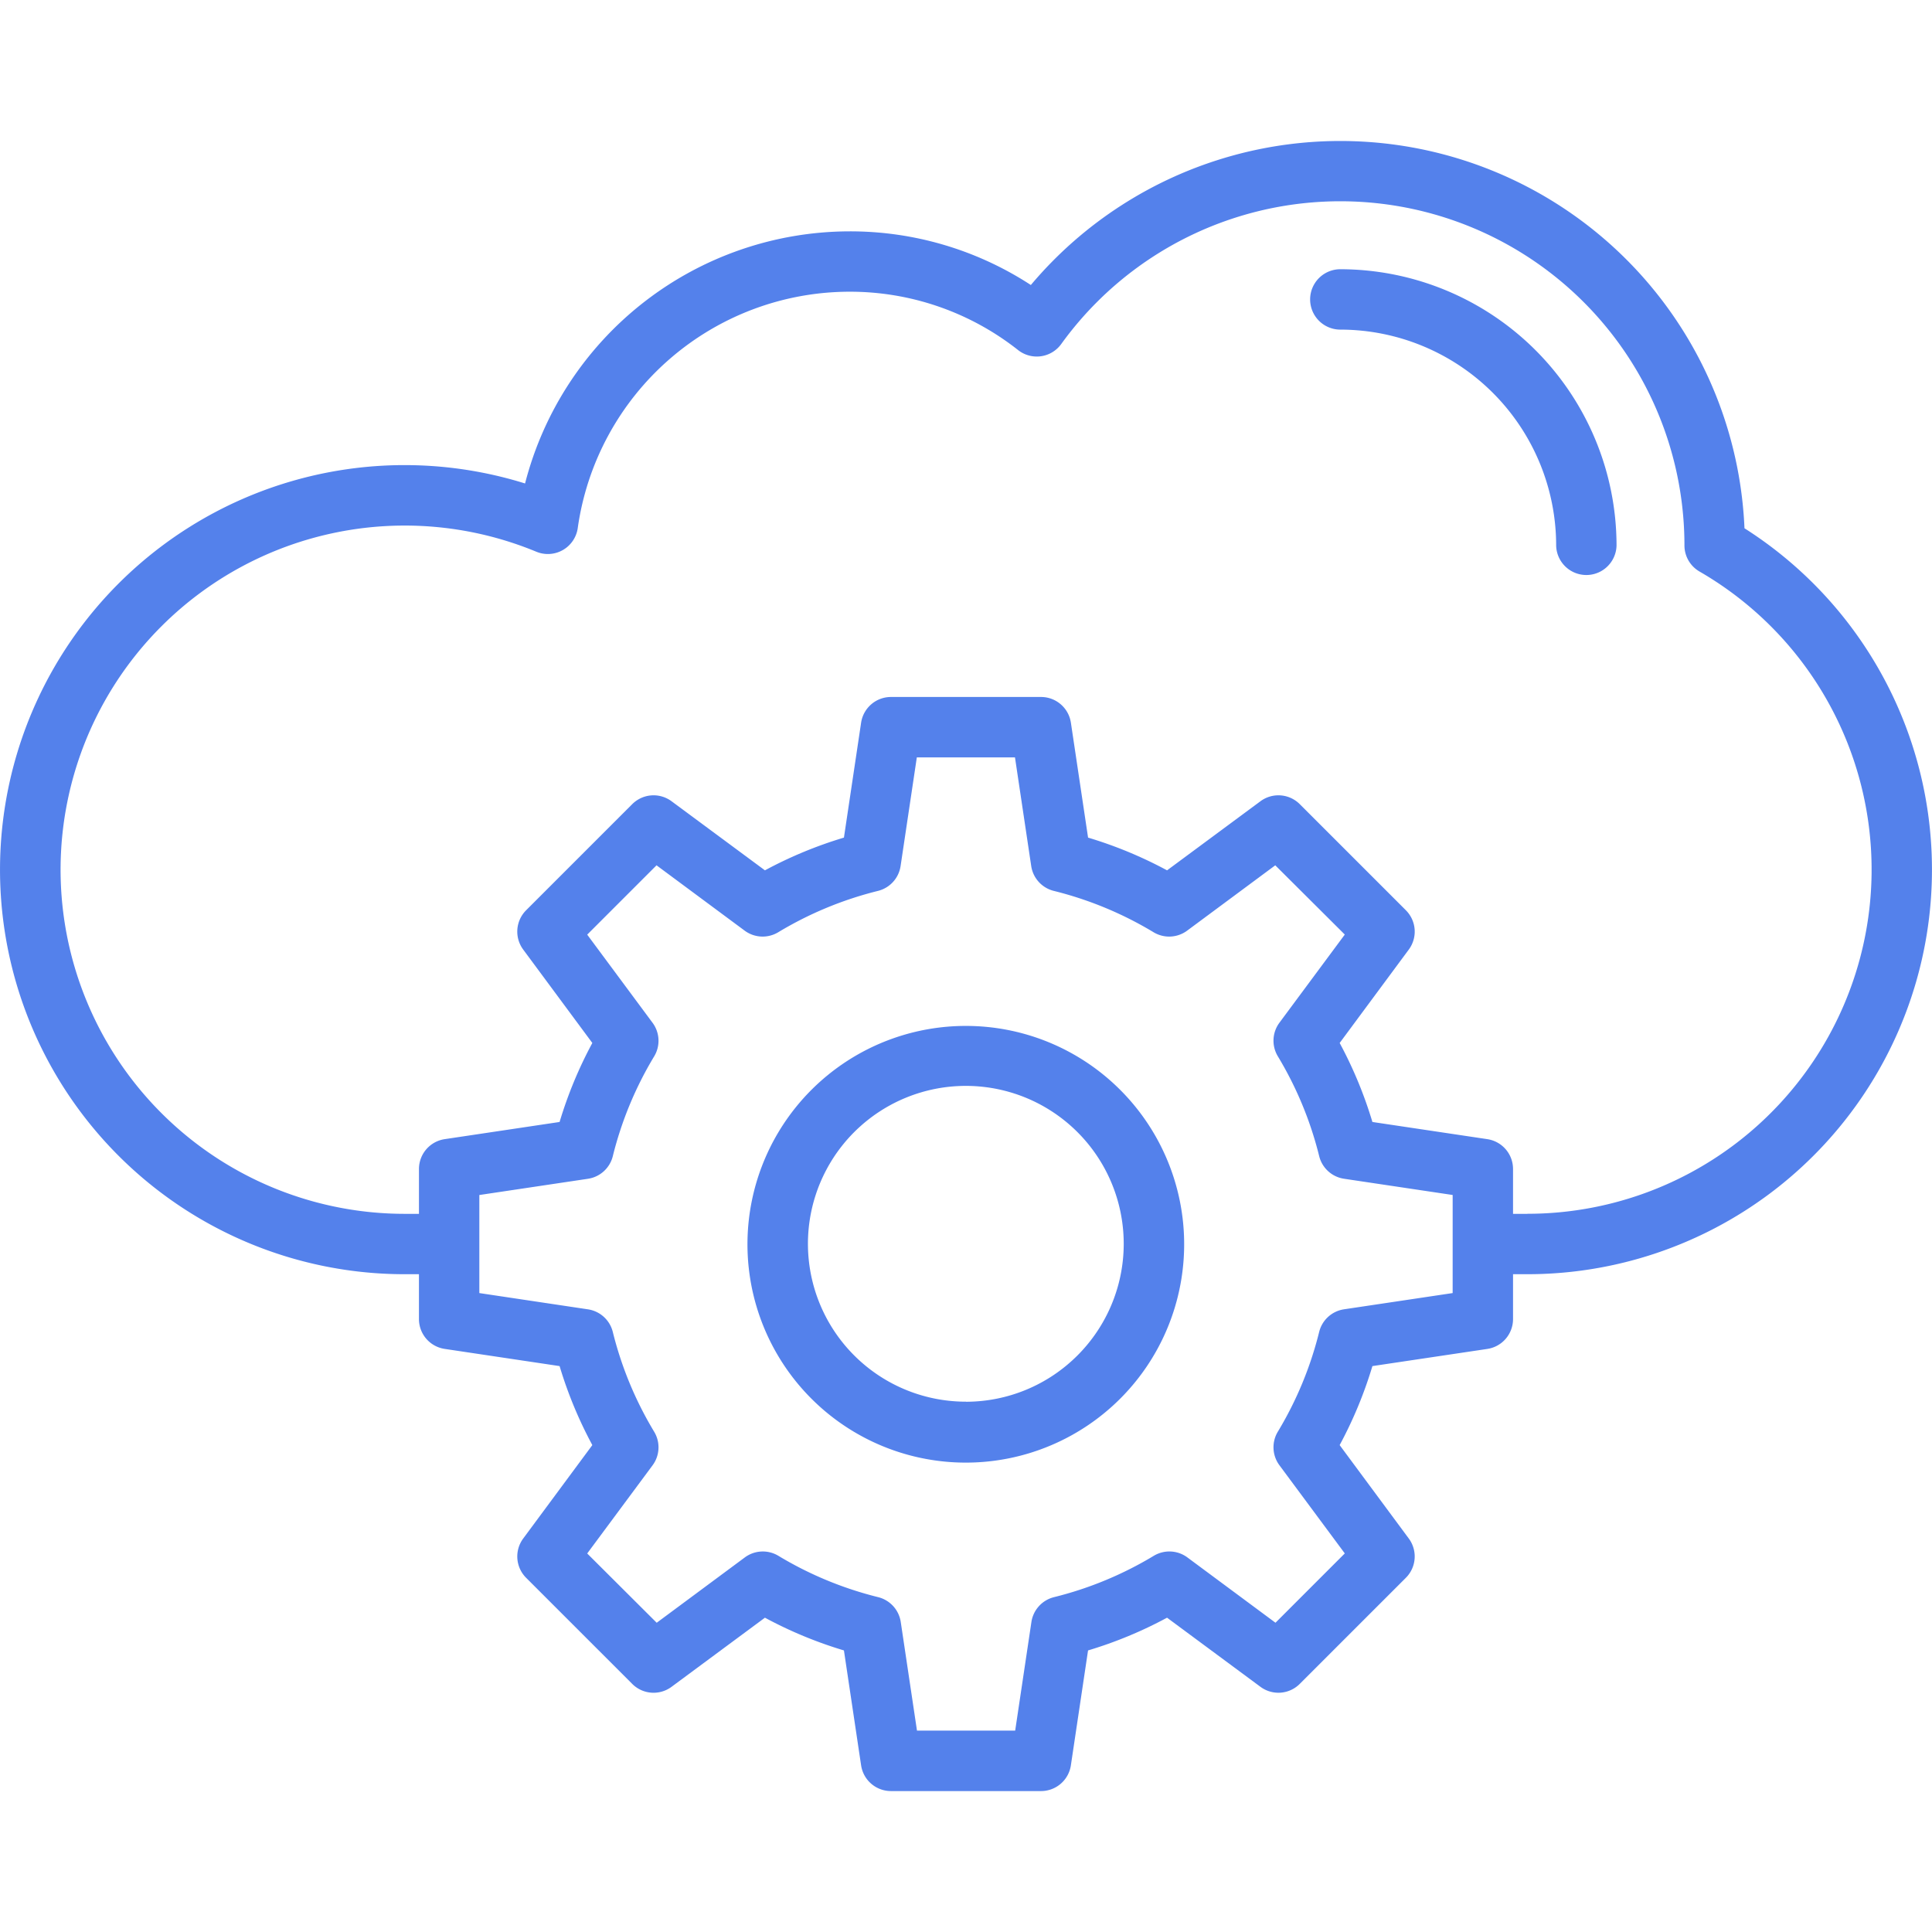 <?xml version="1.0" encoding="UTF-8"?>
<svg xmlns="http://www.w3.org/2000/svg" xmlns:xlink="http://www.w3.org/1999/xlink" width="127" height="127" viewBox="0 0 127 127">
  <defs>
    <clipPath id="clip-path">
      <rect id="Rectángulo_2133" data-name="Rectángulo 2133" width="127" height="127" fill="#fff"></rect>
    </clipPath>
  </defs>
  <g id="Grupo_16493" data-name="Grupo 16493" opacity="0.9" clip-path="url(#clip-path)">
    <path id="Trazado_28313" data-name="Trazado 28313" d="M114.673,34.726a26.591,26.591,0,0,0-46.91-15.991,21.734,21.734,0,0,0-11.948-3.527,22.063,22.063,0,0,0-21.3,16.573A26.593,26.593,0,1,0,26.59,83.76h.95v2.947a1.984,1.984,0,0,0,1.691,1.963L36.785,89.8a27.722,27.722,0,0,0,2.152,5.193l-4.544,6.141a1.984,1.984,0,0,0,.192,2.583l6.975,6.975a1.983,1.983,0,0,0,2.583.192l6.14-4.545a27.648,27.648,0,0,0,5.193,2.152l1.129,7.554a1.984,1.984,0,0,0,1.963,1.691h9.863a1.984,1.984,0,0,0,1.963-1.691l1.129-7.554a27.643,27.643,0,0,0,5.193-2.152l6.14,4.544a1.983,1.983,0,0,0,2.583-.192l6.975-6.974a1.985,1.985,0,0,0,.192-2.584l-4.544-6.139A27.7,27.7,0,0,0,90.215,89.8l7.553-1.128a1.984,1.984,0,0,0,1.691-1.963V83.76h.95a26.593,26.593,0,0,0,14.264-49.034ZM95.49,85l-7.141,1.067a1.984,1.984,0,0,0-1.633,1.485A23.746,23.746,0,0,1,84,94.109a1.985,1.985,0,0,0,.1,2.205l4.3,5.8-4.556,4.557-5.8-4.3a1.986,1.986,0,0,0-2.2-.1,23.729,23.729,0,0,1-6.559,2.718,1.985,1.985,0,0,0-1.485,1.633l-1.067,7.141H60.278l-1.067-7.141a1.985,1.985,0,0,0-1.485-1.633,23.755,23.755,0,0,1-6.558-2.717,1.984,1.984,0,0,0-2.2.1l-5.8,4.3L38.6,102.118l4.3-5.8a1.985,1.985,0,0,0,.1-2.205,23.761,23.761,0,0,1-2.718-6.559,1.984,1.984,0,0,0-1.633-1.485L31.509,85V78.554l7.141-1.067A1.984,1.984,0,0,0,40.283,76,23.753,23.753,0,0,1,43,69.443a1.985,1.985,0,0,0-.1-2.205l-4.3-5.8,4.557-4.557,5.8,4.3a1.985,1.985,0,0,0,2.2.1,23.765,23.765,0,0,1,6.558-2.718,1.985,1.985,0,0,0,1.485-1.633l1.067-7.141H66.72l1.067,7.141a1.985,1.985,0,0,0,1.485,1.633,23.775,23.775,0,0,1,6.558,2.718,1.985,1.985,0,0,0,2.2-.1l5.8-4.3L88.4,61.433l-4.3,5.8a1.984,1.984,0,0,0-.1,2.205A23.755,23.755,0,0,1,86.717,76a1.984,1.984,0,0,0,1.633,1.485l7.141,1.067Zm4.919-5.206h-.95V76.845a1.984,1.984,0,0,0-1.691-1.963l-7.553-1.129a27.716,27.716,0,0,0-2.152-5.193l4.544-6.14a1.985,1.985,0,0,0-.192-2.584l-6.975-6.975a1.984,1.984,0,0,0-2.583-.192l-6.14,4.543a27.731,27.731,0,0,0-5.193-2.152l-1.129-7.553a1.985,1.985,0,0,0-1.963-1.691H58.568a1.985,1.985,0,0,0-1.963,1.691l-1.129,7.553a27.729,27.729,0,0,0-5.193,2.152l-6.14-4.543a1.984,1.984,0,0,0-2.583.192l-6.975,6.975a1.984,1.984,0,0,0-.192,2.584l4.544,6.14a27.711,27.711,0,0,0-2.152,5.193l-7.553,1.129a1.984,1.984,0,0,0-1.691,1.963v2.947h-.95a22.622,22.622,0,1,1,8.663-43.525A1.984,1.984,0,0,0,37.98,34.7,18.061,18.061,0,0,1,55.814,19.176a17.819,17.819,0,0,1,11.113,3.838,1.984,1.984,0,0,0,2.834-.4,22.622,22.622,0,0,1,40.966,13.238,1.984,1.984,0,0,0,.992,1.718,22.625,22.625,0,0,1-11.311,42.218Zm5.854-43.936a1.985,1.985,0,0,1-3.969,0A14.2,14.2,0,0,0,88.106,21.667a1.984,1.984,0,1,1,0-3.969,18.177,18.177,0,0,1,18.157,18.157ZM63.5,67.439a14.353,14.353,0,1,0,10.133,4.2A14.337,14.337,0,0,0,63.5,67.439Zm0,24.7a10.379,10.379,0,1,1,7.328-3.04A10.368,10.368,0,0,1,63.5,92.144Z" fill="#4173e9"></path>
  </g>
</svg>
